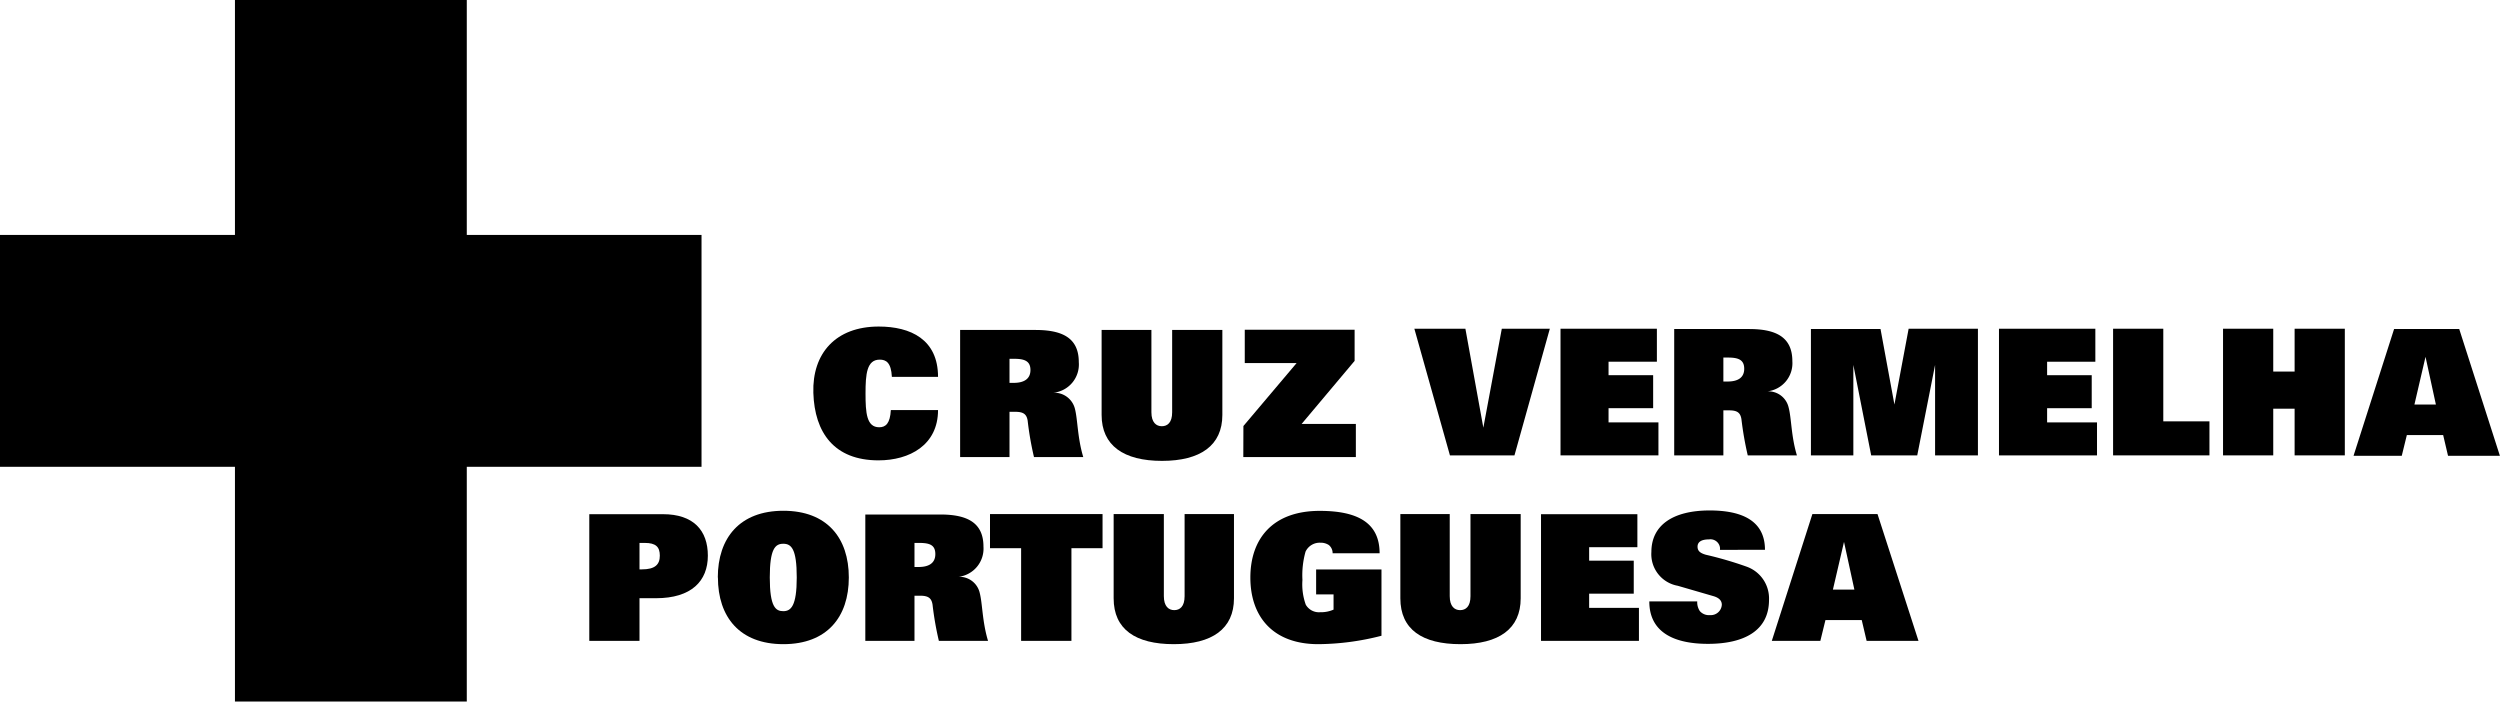 <svg xmlns="http://www.w3.org/2000/svg" width="241.01" height="67.63" viewBox="0 0 241.01 67.63">
  <defs>
    <style>
      .f930feb1-9c6c-4787-8438-534d6a9eaf39 {
        fill-rule: evenodd;
      }
    </style>
  </defs>
  <g id="f5a5240a-bcd8-4d8b-a854-f53b05dfb10f" data-name="Layer 2">
    <g id="a6761ac5-e7f5-4606-b26f-7e22aa4c1b9c" data-name="Layer 1">
      <g id="ee63aedd-3528-4028-95ff-a6952e4aa9a3" data-name="Group 191">
        <path id="ff6d971d-0154-4d36-a1c7-1ecb8afd198a" data-name="Path 271" class="f930feb1-9c6c-4787-8438-534d6a9eaf39" d="M56.81,61.78h4.84V57.67h1.59c3.42,0,5-1.66,5-4.1s-1.39-4-4.33-4H56.81Zm4.84-6.89V52.34h.51c1.05,0,1.45.37,1.45,1.23s-.47,1.32-1.72,1.32Z"/>
        <path id="a4c403b8-81d1-4693-8609-0ae4312473de" data-name="Path 272" class="f930feb1-9c6c-4787-8438-534d6a9eaf39" d="M74.21,55.67c0-2.76.52-3.25,1.3-3.25s1.3.49,1.3,3.25-.56,3.25-1.3,3.25S74.21,58.5,74.21,55.67Zm-5,0c0,3.81,2.1,6.43,6.31,6.43s6.31-2.62,6.31-6.43-2.1-6.43-6.31-6.43S69.2,51.87,69.2,55.67Z"/>
        <path id="e58fa27a-5f1c-44e8-a79e-7bf1b7ddbf72" data-name="Path 273" class="f930feb1-9c6c-4787-8438-534d6a9eaf39" d="M83.42,61.78h4.74V57.43h.56c.78,0,1.08.24,1.18.85a30.16,30.16,0,0,0,.61,3.5h4.74c-.56-1.85-.53-3.57-.8-4.62a2,2,0,0,0-2.06-1.55v0a2.74,2.74,0,0,0,2.42-2.91c0-2.3-1.54-3.1-4.17-3.1H83.42V61.78Zm4.74-7.12V52.34h.44c1,0,1.57.18,1.57,1.08s-.67,1.24-1.61,1.24Z"/>
        <path id="bf23e5ee-539f-4519-98b2-7f6f35a97987" data-name="Path 274" d="M98.45,61.78h4.84V52.85h3V49.56H95.44v3.29h3v8.93Z"/>
        <path id="ab5b4aa1-9f82-415d-bd7b-485256ef42ad" data-name="Path 275" d="M119,49.56H114.2v7.92c0,1-.46,1.34-1,1.34s-1-.37-1-1.34V49.56h-4.84v8.12c0,3,2.12,4.42,5.8,4.42s5.8-1.47,5.8-4.42V49.56Z"/>
        <path id="fef6ae26-3162-46e2-9f82-4e090f48b169" data-name="Path 276" d="M126.9,57.3h1.66v1.47a3,3,0,0,1-1.29.25,1.46,1.46,0,0,1-1.39-.73,5.82,5.82,0,0,1-.32-2.38,8.4,8.4,0,0,1,.3-2.73,1.51,1.51,0,0,1,1.44-.86,1.42,1.42,0,0,1,.8.22,1,1,0,0,1,.37.8H133c0-2.86-2-4.09-5.77-4.09-4.54,0-6.69,2.69-6.69,6.43s2.15,6.42,6.55,6.42a25,25,0,0,0,6.09-.81V54.9h-6.3v2.4Z"/>
        <path id="f95fd57a-d018-42e0-8499-b24cafec50fd" data-name="Path 277" d="M146.6,49.56h-4.84v7.92c0,1-.46,1.34-1,1.34s-1-.37-1-1.34V49.56H135v8.12c0,3,2.11,4.42,5.8,4.42s5.8-1.47,5.8-4.42V49.56Z"/>
        <path id="b9550a2c-e5b5-4ddf-94f4-7db8866d079b" data-name="Path 278" d="M148.54,61.78H158V58.6h-4.8V57.23h4.3V54.05h-4.3v-1.3h4.65V49.57h-9.29V61.78Z"/>
        <path id="a38d4a13-2772-4c67-9647-cc8b06885797" data-name="Path 279" d="M170.15,53c0-2.84-2.28-3.79-5.33-3.79-3.57,0-5.62,1.44-5.62,4a3.09,3.09,0,0,0,2.54,3.26l3.44,1c.45.13.81.37.81.83a1.06,1.06,0,0,1-1.11,1h-.06a1.15,1.15,0,0,1-.95-.39,1.54,1.54,0,0,1-.25-.93H159c0,3.18,2.71,4.09,5.65,4.09,3.46,0,5.89-1.25,5.89-4.24a3.25,3.25,0,0,0-2.21-3.22,35.1,35.1,0,0,0-3.88-1.13c-.51-.15-.8-.34-.8-.78S164,52,164.75,52a.93.93,0,0,1,1.06.77,1,1,0,0,1,0,.24Z"/>
        <path id="ed00b823-5501-4ea9-abca-078838c72f6c" data-name="Path 280" class="f930feb1-9c6c-4787-8438-534d6a9eaf39" d="M176.7,56.84l1.07-4.6h0l1,4.6Zm-5.85,4.94h4.64l.49-2h3.5l.47,2h5L181,49.56h-6.28l-3.91,12.22Z"/>
        <path id="abd67097-7f22-419f-b288-11aaf41ada19" data-name="Path 281" d="M139.73,43.9H146l3.41-12.21h-4.63L143,41.23h0l-1.73-9.54h-4.92l3.43,12.21Z"/>
        <path id="ba5d6eeb-7183-435c-ae4f-95263ad7413b" data-name="Path 282" d="M150.44,43.9h9.44V40.72h-4.81V39.35h4.3V36.17h-4.3v-1.3h4.66V31.69h-9.29V43.91Z"/>
        <path id="abe2501d-2c30-4c87-a51a-96884973c3f5" data-name="Path 283" class="f930feb1-9c6c-4787-8438-534d6a9eaf39" d="M161.4,43.9h4.74V39.56h.56c.78,0,1.08.23,1.18.84a31.61,31.61,0,0,0,.61,3.5h4.74c-.56-1.84-.52-3.57-.8-4.62a2,2,0,0,0-2.06-1.55v0a2.73,2.73,0,0,0,2.42-2.91c0-2.3-1.54-3.1-4.17-3.1H161.4V43.9Zm4.74-7.12V34.47h.44c.95,0,1.57.18,1.57,1.08s-.67,1.23-1.6,1.23Z"/>
        <path id="ab100c6a-533a-4a35-9bd5-a8a04cd616fe" data-name="Path 284" d="M186.58,43.9h4.1V31.69H184L182.63,39h0l-1.34-7.28h-6.71V43.9h4.09V35.18h0l1.72,8.72h4.44l1.72-8.72h0V43.9Z"/>
        <path id="a0b63ad0-433d-4709-a5d8-04385567233a" data-name="Path 285" d="M192.72,43.9h9.44V40.72h-4.81V39.35h4.3V36.17h-4.3v-1.3H202V31.69h-9.29V43.91Z"/>
        <path id="b1202a2c-1c20-48ea-bd48-e357c468cbcf" data-name="Path 286" d="M203.68,43.9H213V40.62h-4.45V31.69h-4.84V43.9Z"/>
        <path id="a7d64820-250a-424d-8fd2-2b9599419661" data-name="Path 287" d="M221.21,43.9h4.84V31.69h-4.84v4.13h-2.06V31.69h-4.84V43.9h4.84V39.4h2.06Z"/>
        <path id="a6ec9253-3952-452a-a376-97efb284bcc1" data-name="Path 288" class="f930feb1-9c6c-4787-8438-534d6a9eaf39" d="M232.76,39l1.07-4.6h0l1,4.6Zm-5.86,4.94h4.64l.49-2h3.5l.47,2h5l-3.92-12.22h-6.28L226.9,43.91Z"/>
        <path id="f75ecf0c-758f-4222-a2e9-e234fbd7f091" data-name="Path 289" d="M85.88,39.53c-.07,1.29-.49,1.66-1.12,1.66-1.22,0-1.32-1.39-1.32-3.26s.12-3.26,1.37-3.26c.6,0,1.1.27,1.17,1.66h4.45c0-3.6-2.63-4.85-5.72-4.85-4.14,0-6.42,2.58-6.3,6.4s2,6.5,6.28,6.5c3,0,5.74-1.48,5.74-4.85Z"/>
        <path id="ba552c1b-5ffa-4154-a938-077ba25b59ce" data-name="Path 290" class="f930feb1-9c6c-4787-8438-534d6a9eaf39" d="M92.57,44.06h4.75V39.7h.56c.78,0,1.09.23,1.19.85a30,30,0,0,0,.61,3.51h4.75c-.56-1.85-.53-3.58-.8-4.64a2.05,2.05,0,0,0-2.07-1.56v0A2.74,2.74,0,0,0,104,34.91c0-2.31-1.55-3.1-4.18-3.1H92.56V44.06Zm4.75-7.15V34.59h.44c.95,0,1.58.18,1.58,1.08s-.68,1.24-1.61,1.24Z"/>
        <path id="e5804179-d2b7-48f2-a619-442477f23d43" data-name="Path 291" d="M117.84,31.81H113v7.94c0,1-.46,1.34-1,1.34s-1-.37-1-1.34V31.81H106.2V40c0,2.95,2.12,4.43,5.82,4.43s5.82-1.48,5.82-4.43Z"/>
        <path id="fdb5ac93-a3ca-4f31-8cca-14b7b833517f" data-name="Path 292" d="M119.86,44.06h10.85V40.87h-5.23l5.11-6.08v-3H120V35h5l-5.13,6.07Z"/>
        <path id="b42efa7a-9bb9-4c71-9403-eb94db415bc6" data-name="Path 293" d="M22.65,0H45V22.65H67.63V45H45V67.63H22.65V45H0V22.65H22.65Z"/>
      </g>
    </g>
  </g>
</svg>
